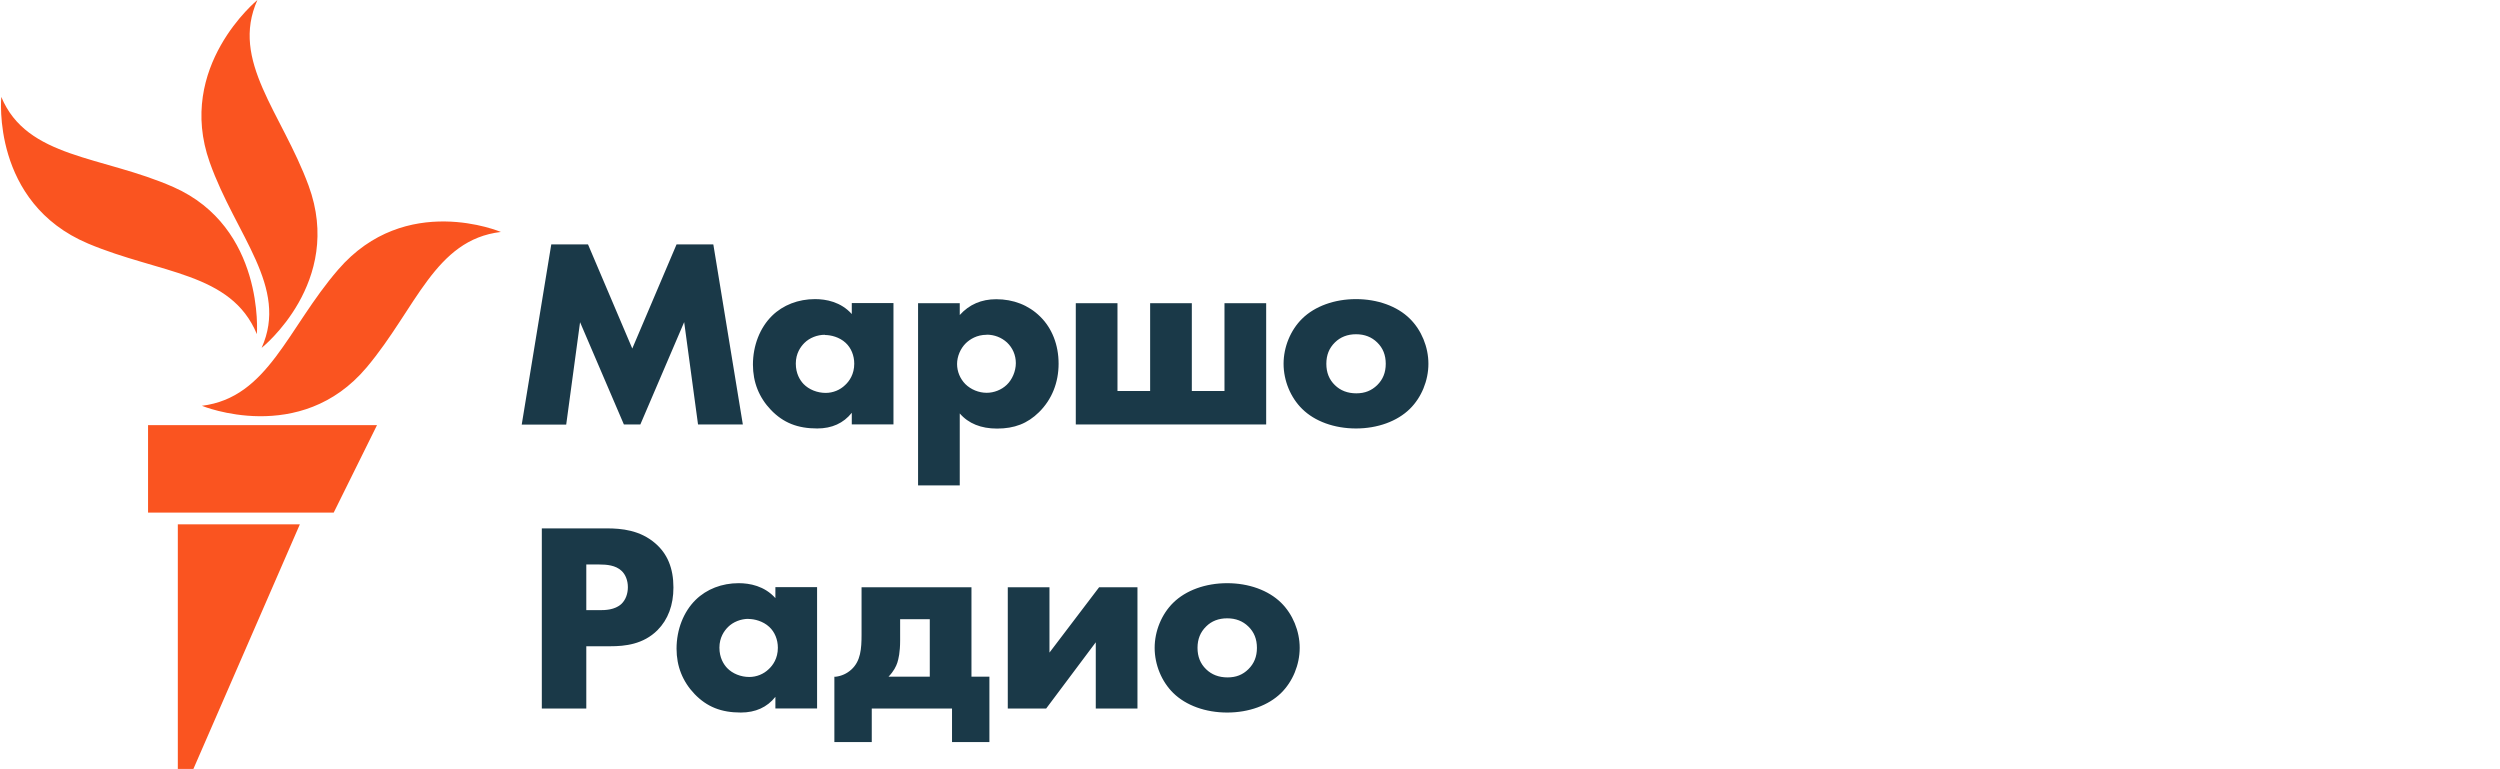 <?xml version="1.0" encoding="UTF-8"?>
<svg id="north_caucasus_ch" xmlns="http://www.w3.org/2000/svg" viewBox="0 0 232.69 71.58">
  <defs>
    <style>
      .cls-1 {
        fill: #1a3948;
      }

      .cls-1, .cls-2 {
        stroke-width: 0px;
      }

      .cls-2 {
        fill: #fa5420;
      }
    </style>
  </defs>
  <g id="North-Caucasus-CH_RGB">
    <path class="cls-1" d="m69.11,39.51h-4.14l-1.29-9.53-4.08,9.53h-1.53l-.03-.07-4.05-9.45-1.29,9.53h-4.14l2.75-16.77h3.42l4.12,9.69,4.12-9.69h3.42l.02.1,2.73,16.66Zm6.96.37c-1.84,0-3.16-.53-4.31-1.72-1.11-1.16-1.68-2.58-1.68-4.22,0-1.78.65-3.44,1.78-4.55,1.02-1,2.44-1.55,4-1.55,1.02,0,2.4.25,3.42,1.39v-1.02h3.88v11.29h-3.88v-1.08c-.77.97-1.85,1.46-3.22,1.46Zm.71-8.72c-.71,0-1.43.28-1.91.76-.36.36-.8.98-.8,1.92s.39,1.55.72,1.9c.5.52,1.28.83,2.06.83.68,0,1.34-.27,1.81-.73.39-.36.85-1,.85-1.99,0-.76-.29-1.47-.8-1.94-.58-.54-1.38-.73-1.94-.73Zm12.55,14.02h-3.88v-16.96h3.88v1.1c.88-.98,2.02-1.47,3.39-1.47,1.6,0,3.01.55,4.08,1.6,1.12,1.09,1.73,2.65,1.73,4.4s-.62,3.33-1.83,4.52c-1.07,1.05-2.28,1.52-3.9,1.52-1.49,0-2.66-.47-3.47-1.41v6.71Zm2.51-14.02c-.94,0-1.57.43-1.94.78-.51.5-.82,1.24-.82,1.94s.28,1.37.77,1.87c.52.51,1.25.81,1.99.81.67,0,1.37-.27,1.86-.74.51-.48.85-1.27.85-2.02s-.3-1.43-.82-1.92c-.51-.47-1.18-.73-1.89-.73Zm26.03,8.35h-17.74v-11.29h3.88v8.17h3.04v-8.17h3.88v8.17h3.04v-8.17h3.88v11.29Zm8.34.37c-2.01,0-3.84-.66-5.01-1.82-1.08-1.06-1.73-2.63-1.73-4.2s.65-3.14,1.73-4.2c1.18-1.16,3.01-1.82,5.01-1.82s3.84.66,5.01,1.82c1.08,1.06,1.73,2.63,1.73,4.2s-.65,3.14-1.73,4.2c-1.18,1.16-3.01,1.82-5.01,1.82Zm0-8.77c-.79,0-1.45.26-1.96.76-.54.53-.8,1.18-.8,1.99s.26,1.47.8,1.99c.51.5,1.18.76,1.99.76s1.42-.26,1.94-.76c.54-.53.8-1.18.8-1.99s-.26-1.47-.8-1.99c-.51-.5-1.17-.76-1.96-.76Zm-71.64,34.84h-4.14v-16.77h6.06c1.35,0,3.08.16,4.5,1.39,1.13.97,1.69,2.32,1.69,4.11,0,1.64-.5,2.98-1.48,3.97-1.33,1.33-3.04,1.5-4.38,1.5h-2.25v5.8Zm0-9.16h1.27c.42,0,1.39,0,2.01-.59.38-.37.59-.93.59-1.55s-.22-1.18-.59-1.52c-.55-.52-1.37-.59-2.09-.59h-1.19v4.24Zm14.39,9.53c-1.84,0-3.16-.53-4.31-1.72-1.11-1.16-1.68-2.58-1.68-4.22,0-1.78.65-3.44,1.78-4.55,1.02-1,2.44-1.55,4-1.55,1.02,0,2.4.25,3.42,1.39v-1.02h3.88v11.29h-3.88v-1.08c-.77.97-1.85,1.46-3.22,1.46Zm.71-8.72c-.71,0-1.43.28-1.91.76-.36.36-.8.98-.8,1.92s.39,1.55.72,1.9c.5.52,1.27.83,2.06.83.68,0,1.34-.27,1.81-.73.39-.36.85-1,.85-1.99,0-.76-.29-1.47-.8-1.94-.58-.54-1.38-.74-1.94-.74Zm22.42,11.47h-3.48v-3.12h-7.47v3.12h-3.48v-6.08h.11c.56-.07,1.05-.29,1.47-.67.87-.79.95-1.94.95-3.25v-4.41h10.23v8.32h1.67v6.09Zm-9.4-6.09h3.85v-5.35h-2.76v1.98c0,1.12-.15,1.71-.26,2.07-.11.33-.33.8-.82,1.3Zm23.18,2.97h-3.88v-6.17l-4.62,6.17h-3.57v-11.29h3.88v6.08l4.62-6.08h3.57v11.29Zm8.35.37c-2.01,0-3.84-.66-5.02-1.82-1.08-1.06-1.73-2.63-1.73-4.2s.65-3.14,1.73-4.2c1.18-1.16,3.01-1.82,5.02-1.82s3.84.66,5.02,1.82c1.08,1.06,1.73,2.63,1.73,4.2s-.65,3.14-1.73,4.2c-1.18,1.16-3.01,1.82-5.02,1.82Zm0-8.77c-.79,0-1.45.25-1.96.76-.54.53-.8,1.18-.8,1.99s.26,1.47.8,1.99c.51.5,1.18.76,1.99.76s1.42-.25,1.94-.76c.54-.53.8-1.18.8-1.99s-.26-1.47-.8-1.99c-.51-.5-1.17-.76-1.96-.76Z"/>
  </g>
  <g id="M">
    <path class="cls-2" d="m46.62,21.59c-6.15.72-7.87,7.1-12.49,12.6-6.18,7.36-15.34,3.58-15.34,3.58,6.18-.77,7.95-7.2,12.69-12.68,6.28-7.27,15.14-3.5,15.14-3.5Zm-22.27,10.79s7.69-6.11,4.37-15.11c-2.5-6.79-7.31-11.6-4.76-17.27,0,0-7.61,6.2-4.44,15.11,2.42,6.82,7.38,11.6,4.83,17.27Zm-.44-1.3s.74-9.91-7.77-13.67C9.49,14.48,2.51,14.76.12,9.02c0,0-.95,9.84,8.08,13.65,6.69,2.82,13.31,2.67,15.7,8.41Zm-10.12,16.63h17.27l4.03-8.14H13.78v8.14Zm2.75,23.86h1.46l9.91-22.77h-11.36v22.77Z"/>
  </g>
</svg>